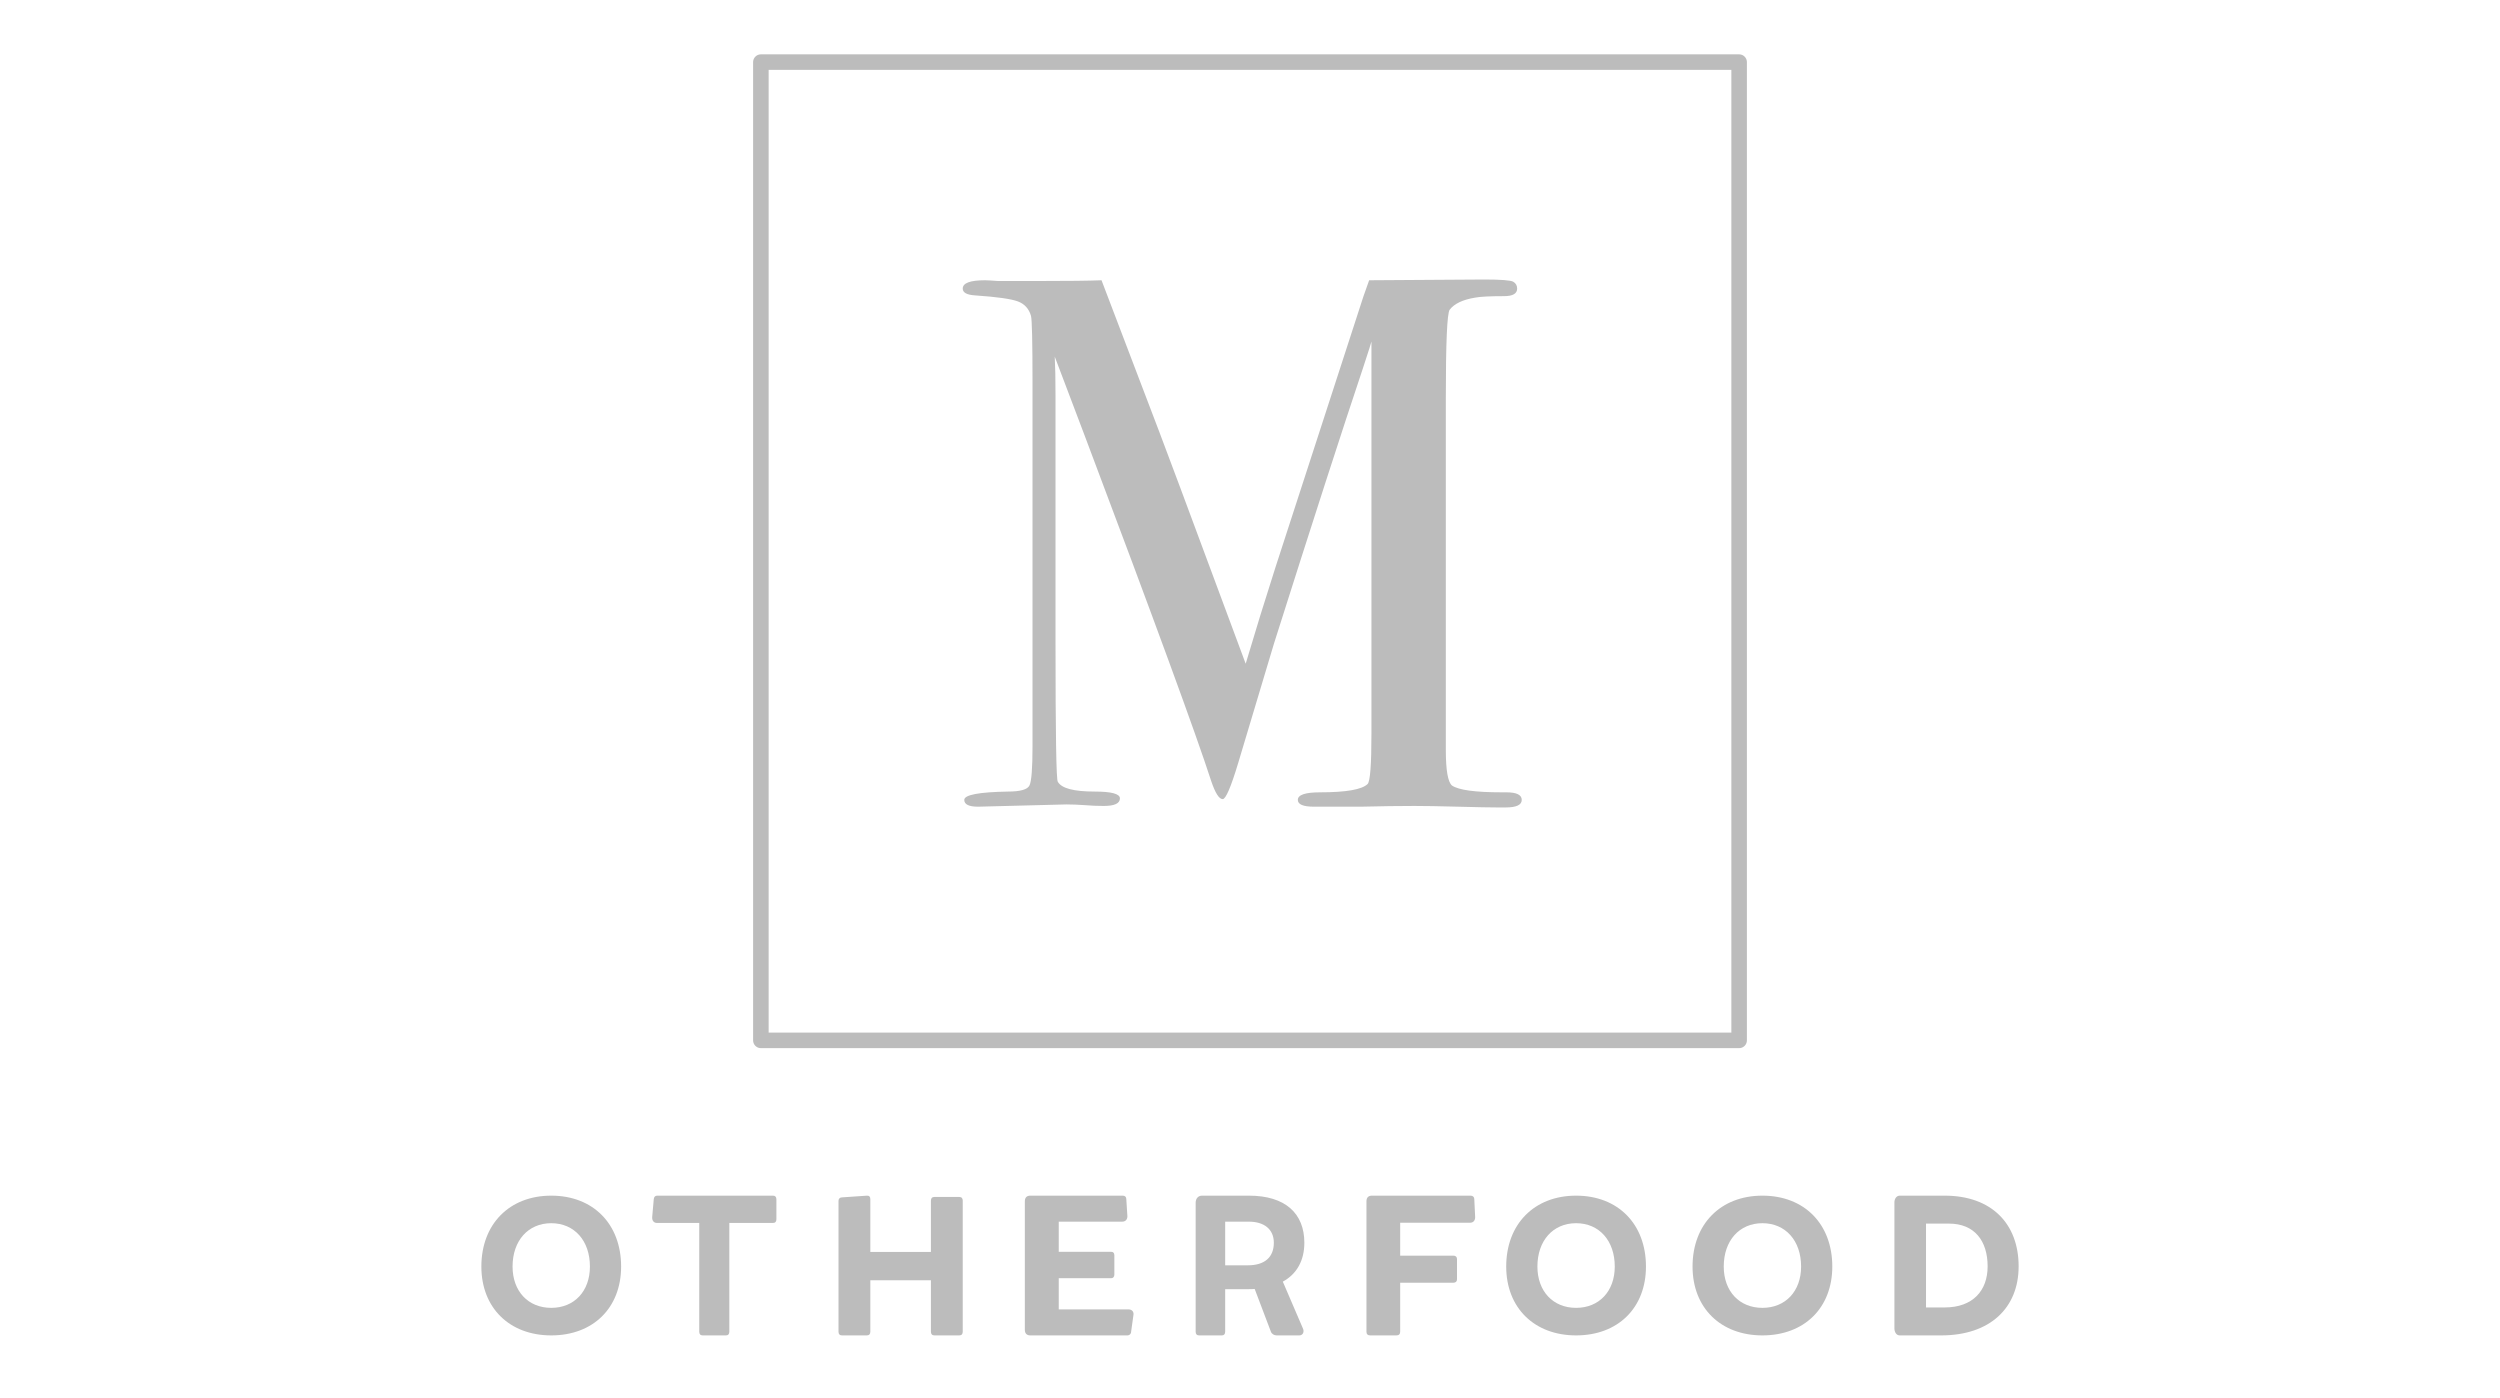<?xml version="1.0" encoding="UTF-8"?>
<svg width="161px" height="90px" viewBox="0 0 161 90" version="1.1" xmlns="http://www.w3.org/2000/svg" xmlns:xlink="http://www.w3.org/1999/xlink">
    <title>09.m-otherfood/db</title>
    <g id="Page-1" stroke="none" stroke-width="1" fill="none" fill-rule="evenodd">
        <g id="Artboard" transform="translate(-136, -2017)">
            <g id="Group-12" transform="translate(167, 2021)">
                <polygon id="Stroke-1" stroke="#BCBCBC" stroke-linecap="round" stroke-linejoin="round" points="18 63 81 63 81 0 18 0"></polygon>
                <path d="M67,47.513 C67,47.838 66.654,48 65.963,48 L65.42,48 C64.959,48 64.119,47.984 62.901,47.951 C61.683,47.919 60.745,47.903 60.086,47.903 C59.099,47.903 57.946,47.919 56.63,47.951 L53.617,47.951 C52.926,47.951 52.58,47.805 52.58,47.513 C52.58,47.188 53.058,47.026 54.012,47.026 C55.691,47.026 56.712,46.847 57.074,46.49 C57.239,46.328 57.321,45.24 57.321,43.226 L57.321,17.994 C57.321,18.027 57.14,18.595 56.778,19.699 C55.461,23.628 53.551,29.539 51.049,37.43 L48.728,45.175 C48.267,46.701 47.938,47.464 47.741,47.464 C47.51,47.464 47.263,47.075 47,46.295 C46.045,43.34 43.346,35.968 38.901,24.181 L36.926,18.968 C36.959,19.585 36.975,20.43 36.975,21.501 L36.975,37.332 C36.975,43.275 37.025,46.279 37.123,46.344 C37.354,46.766 38.144,46.977 39.494,46.977 C40.58,46.977 41.123,47.123 41.123,47.416 C41.123,47.74 40.778,47.903 40.086,47.903 C39.658,47.903 39.263,47.886 38.901,47.854 C38.44,47.821 38.029,47.805 37.667,47.805 L31.988,47.951 C31.395,47.951 31.099,47.805 31.099,47.513 C31.099,47.188 32.037,47.01 33.914,46.977 C34.704,46.977 35.165,46.847 35.296,46.587 C35.428,46.328 35.494,45.483 35.494,44.054 L35.494,20.722 C35.494,18.027 35.461,16.565 35.395,16.338 C35.263,15.883 34.984,15.575 34.556,15.413 C34.128,15.25 33.206,15.12 31.79,15.023 C31.263,14.99 31,14.844 31,14.585 C31,14.227 31.477,14.049 32.432,14.049 C32.564,14.049 32.844,14.065 33.272,14.097 L35.84,14.097 C37.782,14.097 39.148,14.081 39.938,14.049 C40.103,14.471 41.074,17.02 42.852,21.696 C43.609,23.645 45.733,29.328 49.222,38.745 C49.848,36.634 50.49,34.556 51.148,32.51 L56.383,16.387 C56.679,15.445 56.942,14.666 57.173,14.049 L64.58,14 C65.667,14 66.292,14.049 66.457,14.146 C66.621,14.244 66.704,14.39 66.704,14.585 C66.704,14.909 66.424,15.072 65.864,15.072 C64.942,15.072 64.317,15.104 63.988,15.169 C63.198,15.299 62.654,15.559 62.358,15.948 C62.193,16.176 62.111,18.075 62.111,21.648 L62.111,44.298 C62.111,45.597 62.243,46.36 62.506,46.587 C62.934,46.88 64.004,47.026 65.716,47.026 L66.012,47.026 C66.671,47.026 67,47.188 67,47.513 Z" id="Fill-2" fill="#BCBCBC"></path>
                <path d="M4.5,82 C7.2,82 9,80.226 9,77.566 C9,74.826 7.2,73 4.5,73 C1.813,73 0,74.826 0,77.566 C0,80.226 1.813,82 4.5,82 Z M4.5,80.226 C3.013,80.226 2.009,79.154 2.009,77.566 C2.009,75.899 3.013,74.774 4.5,74.774 C5.987,74.774 6.991,75.899 6.991,77.566 C6.991,79.154 5.987,80.226 4.5,80.226 Z" id="Fill-3" fill="#BCBCBC"></path>
                <path d="M18.783,73 L11.319,73 C11.192,73 11.116,73.083 11.103,73.222 L11.001,74.385 C10.988,74.62 11.116,74.758 11.307,74.758 L14.032,74.758 L14.032,81.765 C14.032,81.917 14.109,82 14.249,82 L15.752,82 C15.892,82 15.969,81.917 15.969,81.765 L15.969,74.758 L18.783,74.758 C18.924,74.758 19,74.675 19,74.523 L19,73.235 C19,73.083 18.924,73 18.783,73 Z" id="Fill-4" fill="#BCBCBC"></path>
                <path d="M30.777,73.084 L29.174,73.084 C29.03,73.084 28.951,73.166 28.951,73.317 L28.951,76.623 L25.049,76.623 L25.049,73.221 C25.049,73.07 24.97,72.988 24.826,73.001 L23.223,73.111 C23.079,73.111 23,73.207 23,73.331 L23,81.767 C23,81.918 23.079,82 23.223,82 L24.826,82 C24.97,82 25.049,81.918 25.049,81.767 L25.049,78.447 L28.951,78.447 L28.951,81.767 C28.951,81.918 29.03,82 29.174,82 L30.777,82 C30.921,82 31,81.918 31,81.767 L31,73.317 C31,73.166 30.921,73.084 30.777,73.084 Z" id="Fill-5" fill="#BCBCBC"></path>
                <path d="M41.674,80.325 L37.183,80.325 L37.183,78.317 L40.541,78.317 C40.695,78.317 40.765,78.22 40.765,78.082 L40.765,76.849 C40.765,76.697 40.695,76.614 40.541,76.614 L37.183,76.614 L37.183,74.675 L41.269,74.675 C41.492,74.675 41.604,74.523 41.604,74.329 L41.534,73.222 C41.534,73.083 41.45,73 41.31,73 L35.35,73 C35.126,73 35,73.125 35,73.36 L35,81.64 C35,81.875 35.126,82 35.35,82 L41.618,82 C41.73,82 41.842,81.903 41.842,81.778 L41.996,80.671 C42.024,80.477 41.898,80.325 41.674,80.325 Z" id="Fill-6" fill="#BCBCBC"></path>
                <path d="M51.613,78.538 C52.525,78.04 53,77.168 53,76.032 C53,74.149 51.78,73 49.429,73 L46.411,73 C46.167,73 46,73.18 46,73.457 L46,81.765 C46,81.917 46.077,82 46.218,82 L47.695,82 C47.824,82 47.901,81.917 47.901,81.765 L47.901,79.023 L49.365,79.023 C49.519,79.023 49.661,79.023 49.802,79.009 L50.842,81.751 C50.894,81.903 51.048,82 51.215,82 L52.679,82 C52.897,82 53.013,81.778 52.91,81.557 L51.613,78.538 Z M47.901,77.486 L47.901,74.675 L49.429,74.675 C50.406,74.675 51.035,75.16 51.035,76.032 C51.035,76.988 50.418,77.486 49.365,77.486 L47.901,77.486 Z" id="Fill-7" fill="#BCBCBC"></path>
                <path d="M63.944,73.222 C63.944,73.083 63.847,73 63.708,73 L57.348,73 C57.125,73 57,73.125 57,73.36 L57,81.765 C57,81.917 57.083,82 57.237,82 L58.934,82 C59.088,82 59.171,81.917 59.171,81.765 L59.171,78.608 L62.594,78.608 C62.748,78.608 62.831,78.525 62.831,78.386 L62.831,77.085 C62.831,76.946 62.748,76.863 62.594,76.863 L59.171,76.863 L59.171,74.745 L63.666,74.745 C63.889,74.745 64,74.592 64,74.385 L63.944,73.222 Z" id="Fill-8" fill="#BCBCBC"></path>
                <path d="M70.5,82 C73.2,82 75,80.226 75,77.566 C75,74.826 73.2,73 70.5,73 C67.813,73 66,74.826 66,77.566 C66,80.226 67.813,82 70.5,82 Z M70.5,80.226 C69.013,80.226 68.009,79.154 68.009,77.566 C68.009,75.899 69.013,74.774 70.5,74.774 C71.987,74.774 72.991,75.899 72.991,77.566 C72.991,79.154 71.987,80.226 70.5,80.226 Z" id="Fill-9" fill="#BCBCBC"></path>
                <path d="M82.5,82 C85.2,82 87,80.226 87,77.566 C87,74.826 85.2,73 82.5,73 C79.813,73 78,74.826 78,77.566 C78,80.226 79.813,82 82.5,82 Z M82.5,80.226 C81.013,80.226 80.009,79.154 80.009,77.566 C80.009,75.899 81.013,74.774 82.5,74.774 C83.987,74.774 84.991,75.899 84.991,77.566 C84.991,79.154 83.987,80.226 82.5,80.226 Z" id="Fill-10" fill="#BCBCBC"></path>
                <path d="M94.015,82 C97.159,82 99,80.228 99,77.555 C99,74.814 97.264,73 94.236,73 L91.326,73 C91.117,73.014 91,73.222 91,73.429 L91,81.543 C91,81.792 91.131,82 91.339,82 L94.015,82 Z M93.035,80.2 L93.035,74.8 L94.51,74.8 C96.168,74.8 97.003,75.922 97.003,77.555 C97.003,79.12 96.05,80.2 94.236,80.2 L93.035,80.2 Z" id="Fill-11" fill="#BCBCBC"></path>
            </g>
        </g>
    </g>
</svg>
